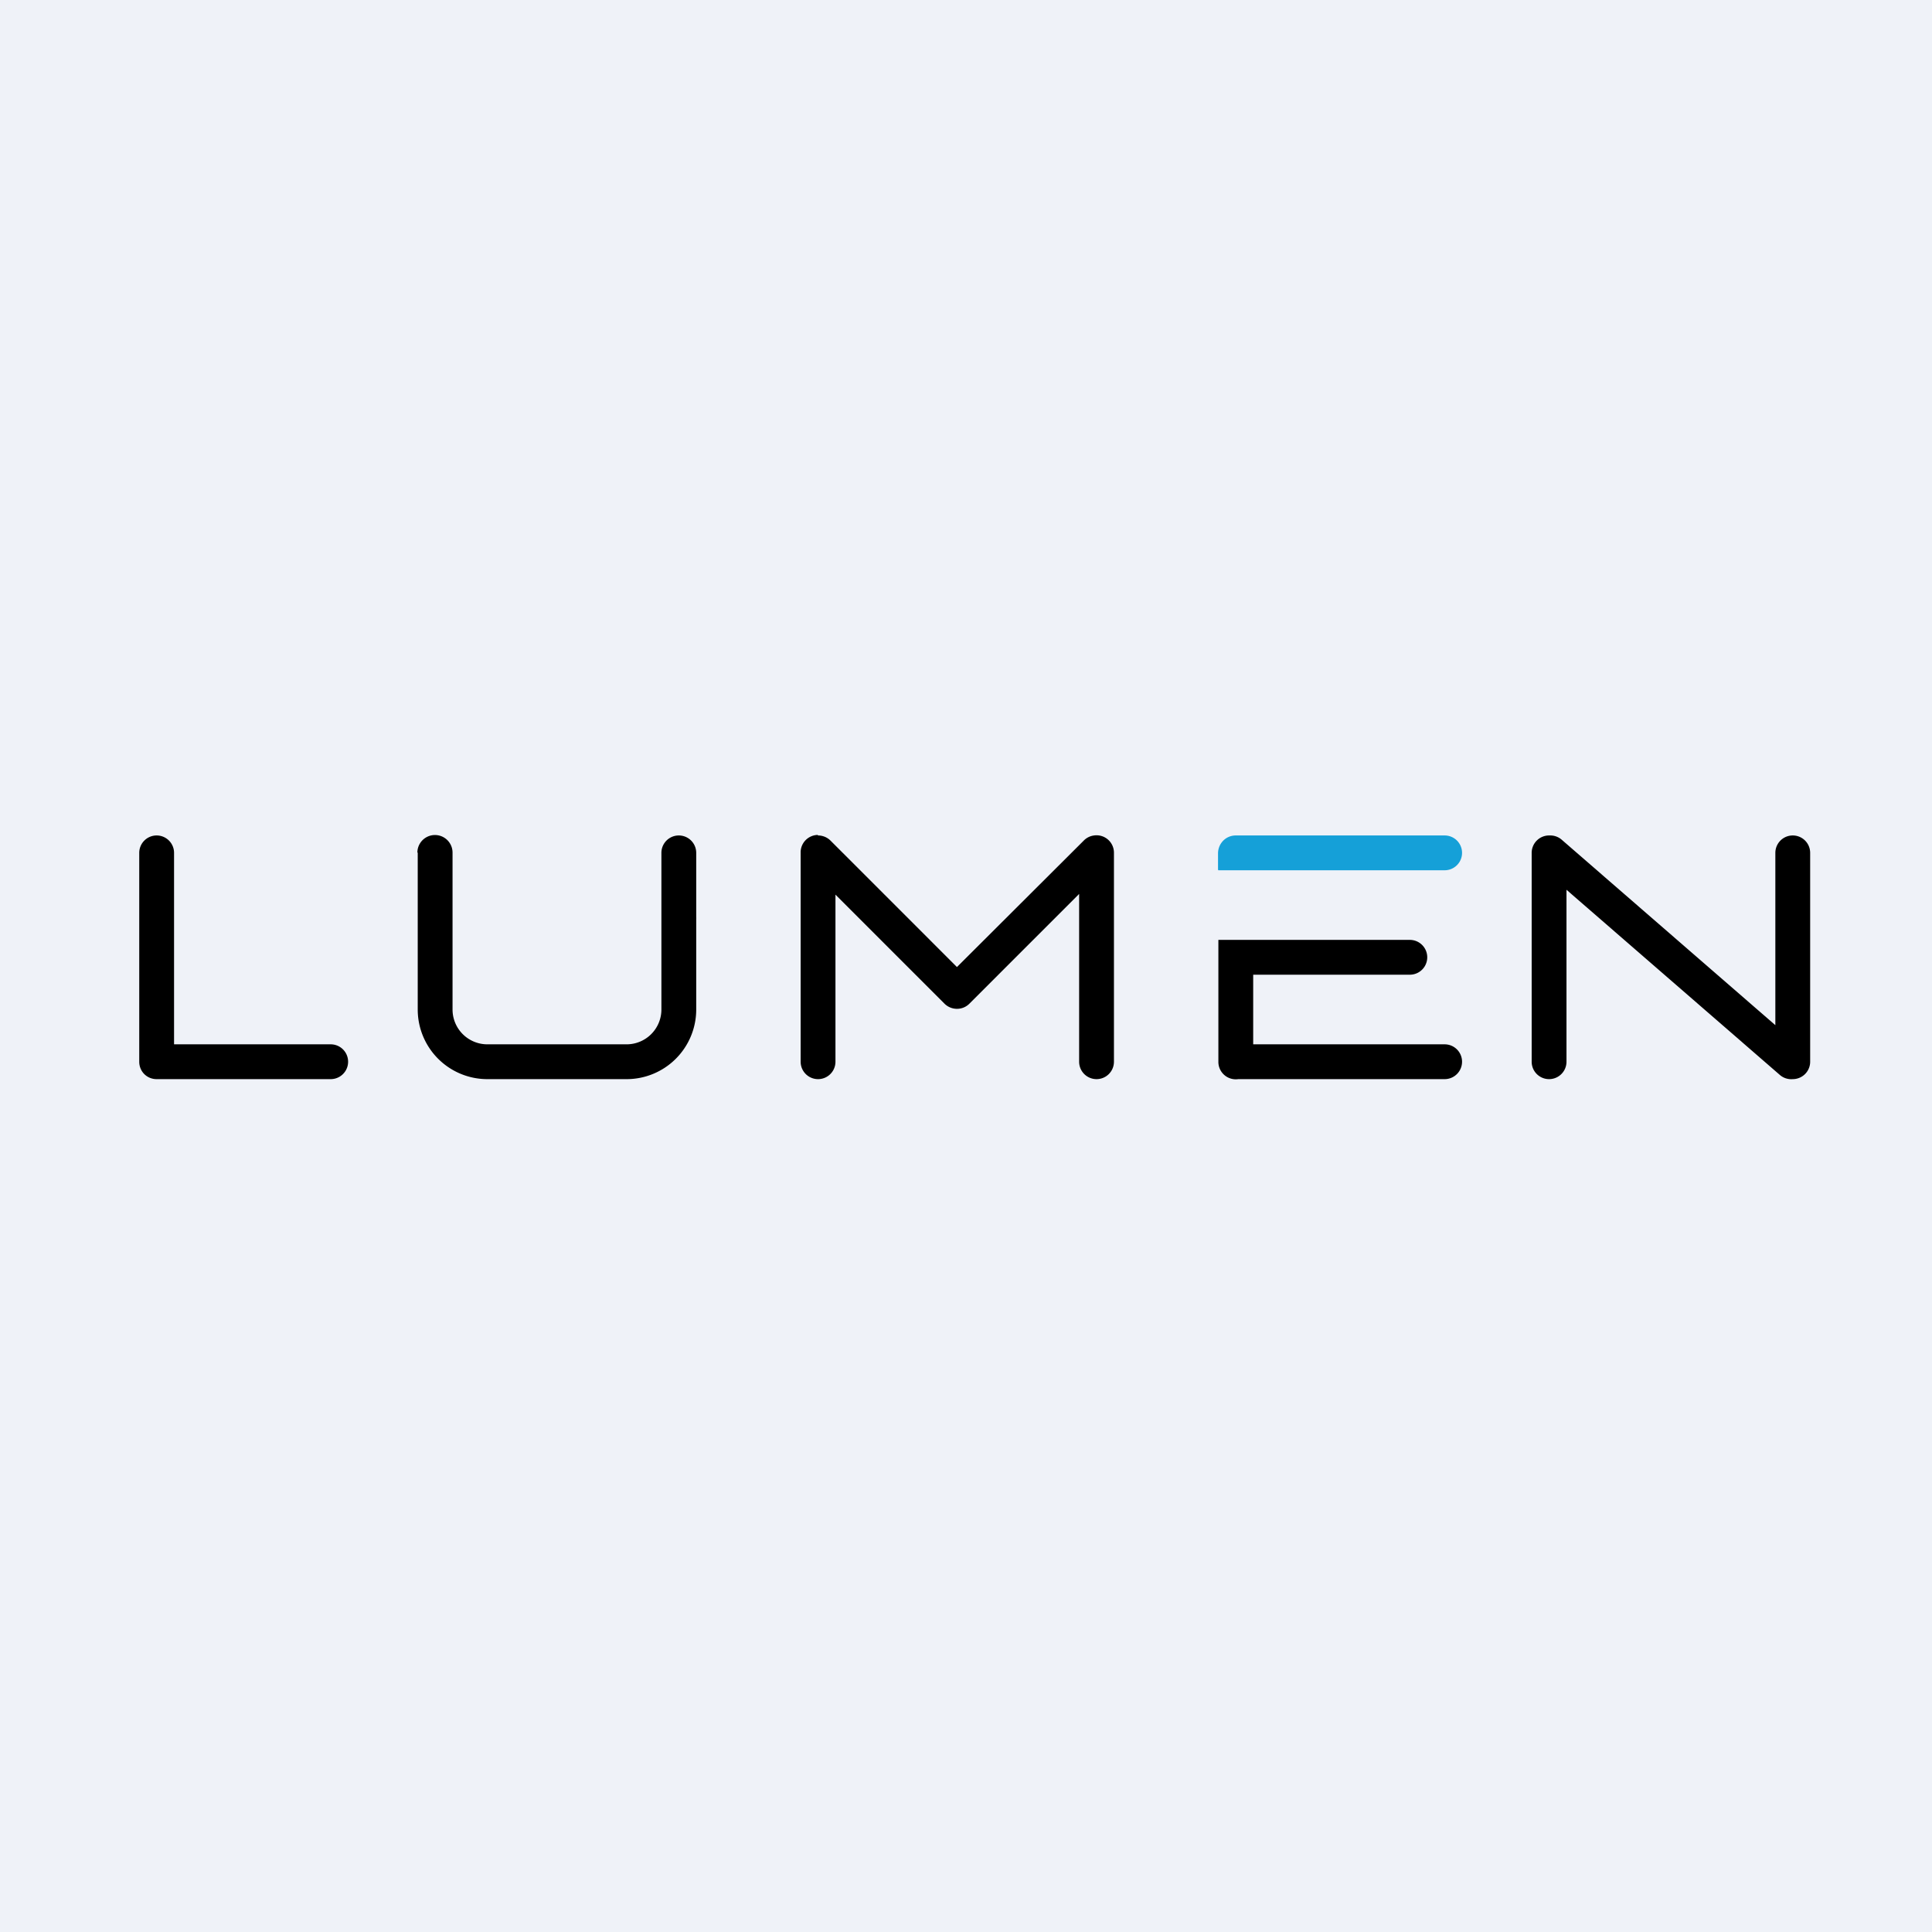 <?xml version="1.0" encoding="UTF-8"?>
<!-- generated by Finnhub -->
<svg viewBox="0 0 55.5 55.5" xmlns="http://www.w3.org/2000/svg">
<path d="M 0,0 H 55.5 V 55.5 H 0 Z" fill="rgb(239, 242, 248)"/>
<path d="M 23.49,23.985 A 0.5,0.5 0 0,0 23,24.5 V 30.5 A 0.5,0.5 0 0,0 24,30.5 V 25.7 L 27.13,28.83 C 27.23,28.93 27.36,28.98 27.49,28.98 A 0.5,0.5 0 0,0 27.85,28.83 L 31,25.68 V 30.5 A 0.5,0.5 0 0,0 32,30.5 V 24.5 A 0.5,0.5 0 0,0 31.43,24 A 0.5,0.5 0 0,0 31.13,24.15 L 27.49,27.78 L 23.86,24.15 A 0.5,0.5 0 0,0 23.64,24.02 A 0.5,0.5 0 0,0 23.5,24 Z M 45,30.5 V 25.56 L 51.13,30.88 A 0.5,0.5 0 0,0 51.5,31 A 0.5,0.5 0 0,0 52,30.5 V 24.5 A 0.5,0.5 0 0,0 51,24.5 V 29.45 L 44.86,24.12 A 0.5,0.5 0 0,0 44.52,24 H 44.5 A 0.5,0.5 0 0,0 44,24.5 V 30.5 A 0.5,0.5 0 1,0 45,30.5 Z M 4.5,24 A 0.5,0.5 0 0,0 4,24.5 V 30.5 C 4,30.78 4.22,31 4.5,31 H 9.5 A 0.5,0.5 0 1,0 9.5,30 H 5 V 24.5 A 0.5,0.5 0 0,0 4.5,24 Z M 36,28 H 40.5 A 0.5,0.5 0 0,0 40.5,27 H 35 V 30.5 A 0.5,0.5 0 0,0 35.57,31 H 41.5 A 0.5,0.5 0 0,0 41.5,30 H 36 V 28 Z"/>
<path d="M 34.99,24.985 V 24.5 C 35,24.22 35.22,24 35.5,24 H 41.5 A 0.5,0.5 0 0,1 41.5,25 H 35 Z" fill="rgb(21, 160, 216)"/>
<path d="M 11.99,24.485 A 0.5,0.5 0 0,1 13,24.5 V 29 A 1,1 0 0,0 14,30 H 18 A 1,1 0 0,0 19,29 V 24.5 A 0.5,0.5 0 0,1 20,24.5 V 26.34 A 0.5,0.5 0 0,1 20,26.41 V 29 A 2,2 0 0,1 18,31 H 14 A 2,2 0 0,1 12,29 V 24.5 Z"/>
</svg>
